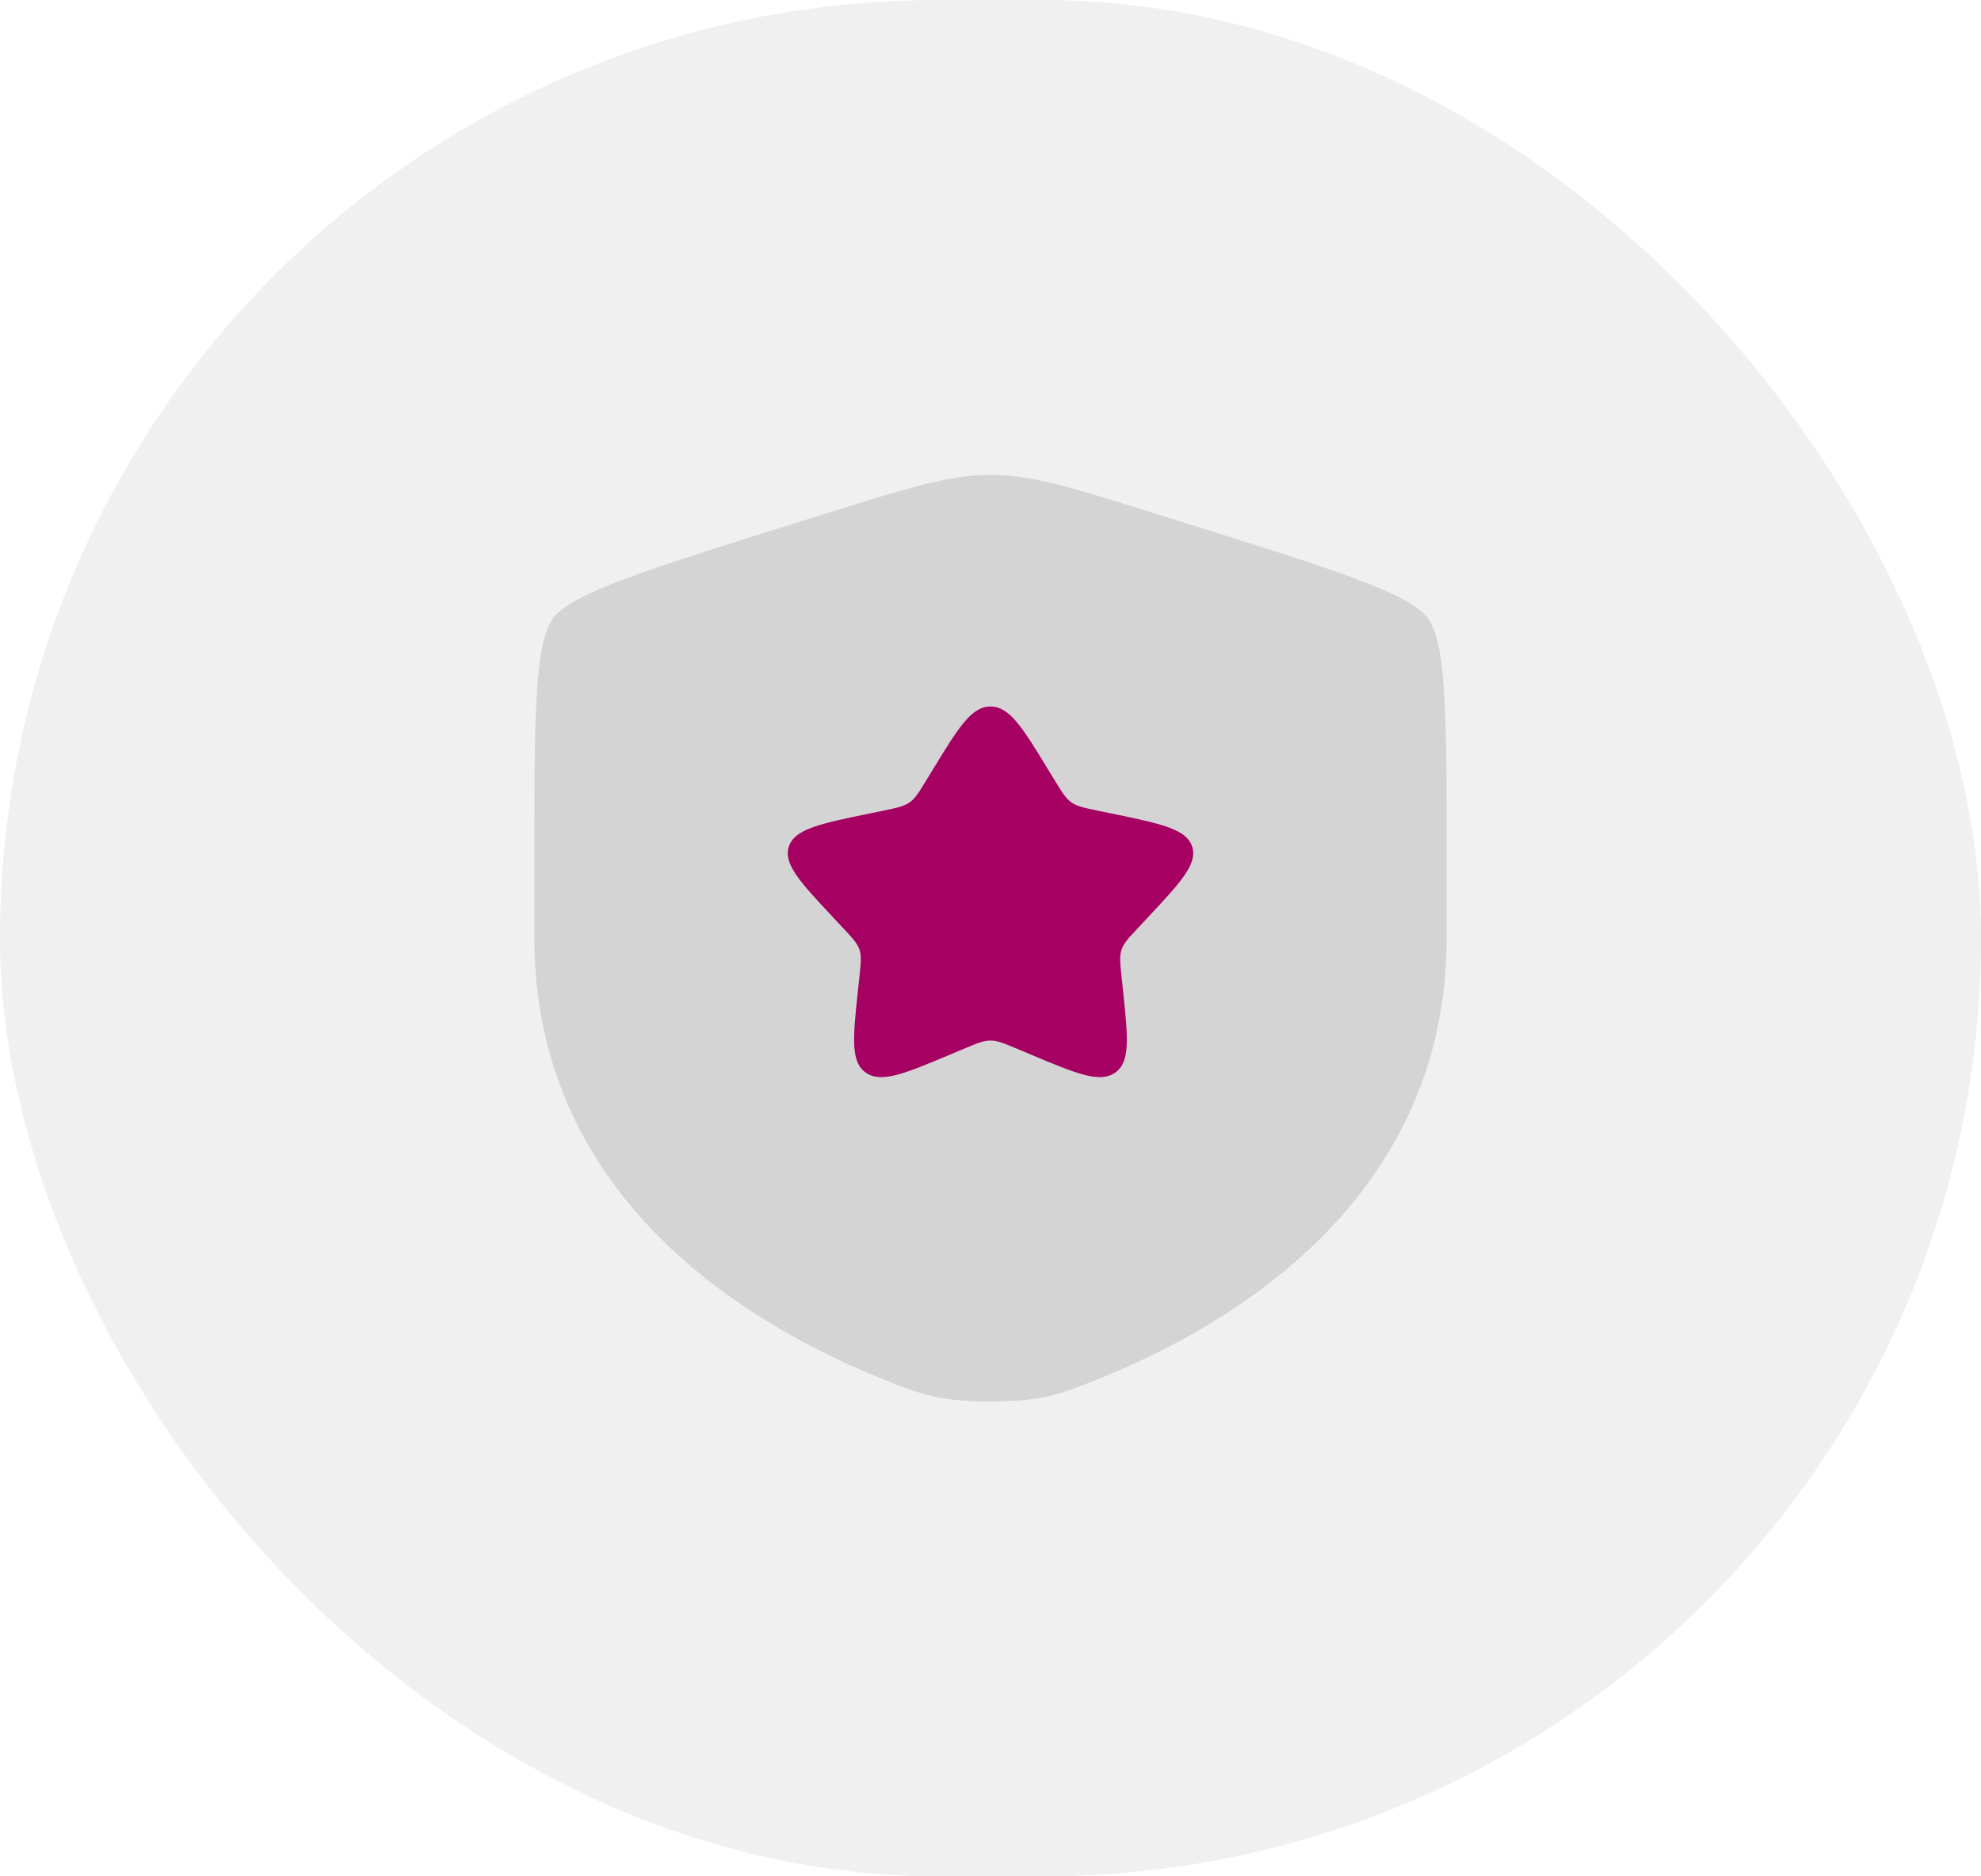 <svg width="57" height="54" viewBox="0 0 57 54" fill="none" xmlns="http://www.w3.org/2000/svg">
<rect opacity="0.4" width="57" height="54" rx="27" fill="#D9D9D9"/>
<path d="M15.925 17.777C15.375 18.494 15.375 20.626 15.375 24.889V26.989C15.375 34.506 21.557 38.154 25.435 39.703C26.488 40.124 27.014 40.334 28.5 40.334C29.986 40.334 30.512 40.124 31.565 39.703C35.443 38.154 41.625 34.506 41.625 26.989V24.889C41.625 20.626 41.625 18.494 41.075 17.777C40.524 17.06 38.332 16.374 33.947 15.001L33.947 15.001L33.112 14.74C30.826 14.025 29.683 13.667 28.5 13.667C27.317 13.667 26.174 14.025 23.888 14.74L23.053 15.001L23.053 15.001C18.668 16.374 16.476 17.06 15.925 17.777Z" fill="#D4D4D4"/>
<path d="M26.839 22.151L26.648 22.464C26.438 22.809 26.333 22.981 26.169 23.095C26.006 23.208 25.802 23.25 25.394 23.335L25.023 23.411C23.588 23.708 22.871 23.857 22.7 24.358C22.529 24.86 23.018 25.383 23.997 26.429L24.25 26.7L24.25 26.7C24.528 26.997 24.667 27.145 24.729 27.329C24.792 27.513 24.771 27.711 24.729 28.108L24.69 28.469C24.542 29.864 24.468 30.562 24.915 30.872C25.362 31.182 26.034 30.899 27.377 30.334L27.377 30.334L27.725 30.187C28.107 30.027 28.297 29.946 28.5 29.946C28.702 29.946 28.893 30.027 29.275 30.187L29.622 30.334L29.622 30.334C30.966 30.899 31.637 31.182 32.084 30.872C32.531 30.562 32.457 29.864 32.309 28.469L32.271 28.108L32.271 28.108C32.229 27.711 32.208 27.513 32.271 27.329C32.333 27.145 32.472 26.997 32.75 26.7L33.003 26.429L33.003 26.429C33.981 25.383 34.47 24.86 34.3 24.358C34.129 23.857 33.412 23.708 31.977 23.411L31.606 23.335C31.198 23.25 30.994 23.208 30.83 23.095C30.667 22.981 30.562 22.809 30.352 22.464L30.352 22.464L30.16 22.151L30.16 22.151C29.422 20.939 29.052 20.333 28.5 20.333C27.948 20.333 27.578 20.939 26.839 22.151L26.839 22.151Z" fill="#A60063"/>
</svg>
